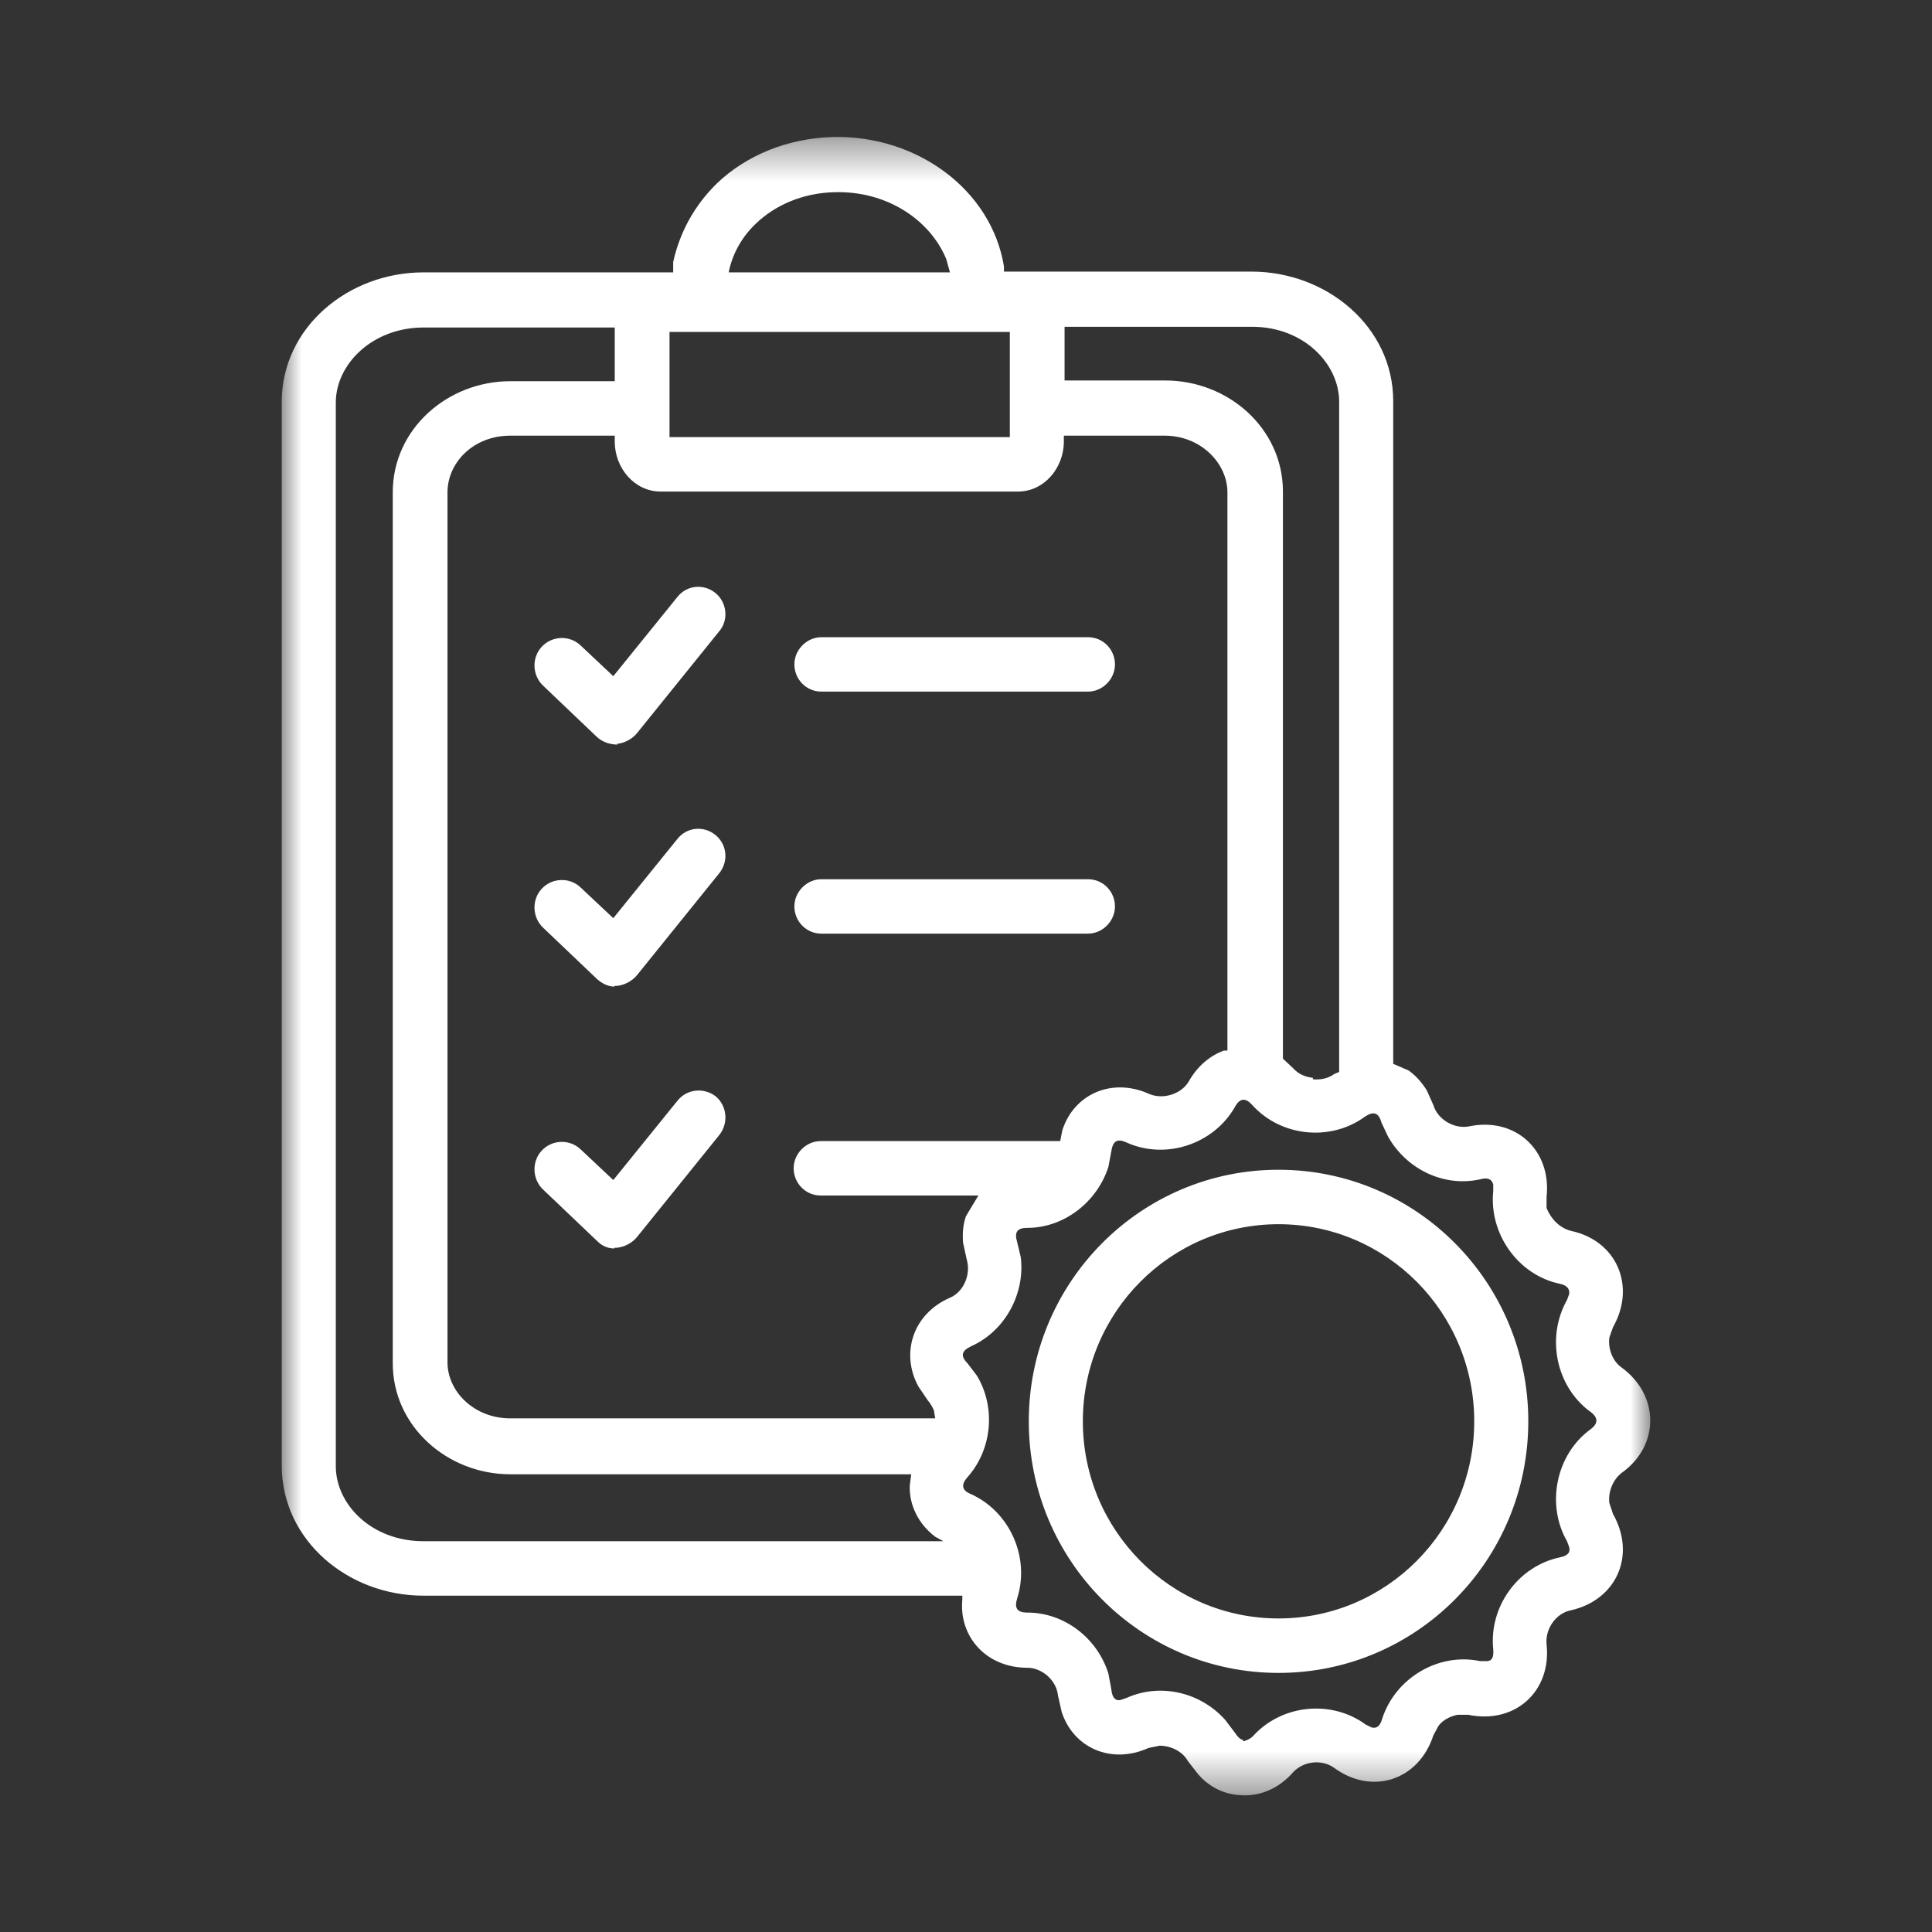 <svg width="48" height="48" viewBox="0 0 48 48" fill="none" xmlns="http://www.w3.org/2000/svg">
<rect x="0" y="0" width="48" height="48" fill="#333333" stroke="none"/>
<mask id="mask0_176_12" style="mask-type:luminance" maskUnits="userSpaceOnUse" x="7" y="3" width="34" height="42">
<path d="M41 3.404H7V44.597H41V3.404Z" fill="white"/>
</mask>
<g mask="url(#mask0_176_12)">
<path d="M30.749 44.596C30.386 44.56 30.042 44.395 29.77 44.084L29.515 43.756C29.37 43.5 29.08 43.372 28.808 43.372L28.536 43.427C27.61 43.847 26.667 43.427 26.377 42.531L26.286 42.129C26.25 41.745 25.887 41.435 25.524 41.435C24.508 41.435 23.819 40.667 23.909 39.735V39.644H10.52C8.651 39.644 7 38.273 7 36.409V9.983C7 8.137 8.651 6.767 10.52 6.767H16.725V6.511C16.888 5.761 17.269 5.085 17.813 4.555C18.539 3.861 19.555 3.44 20.68 3.404C22.784 3.349 24.635 4.72 24.943 6.62V6.748H31.094C32.963 6.748 34.614 8.119 34.614 9.965V26.431L34.995 26.595C35.176 26.723 35.321 26.888 35.448 27.089L35.611 27.454C35.72 27.82 36.138 28.057 36.501 27.984C37.644 27.747 38.551 28.569 38.424 29.738V30.013C38.533 30.287 38.75 30.506 39.022 30.579C40.165 30.817 40.655 31.95 40.075 32.973L39.984 33.229C39.948 33.503 40.057 33.814 40.292 33.978C41.236 34.673 41.236 35.916 40.292 36.592C40.075 36.756 39.948 37.067 39.984 37.341L40.075 37.615C40.655 38.639 40.165 39.753 39.022 40.009C38.66 40.082 38.387 40.466 38.424 40.85C38.551 42.019 37.644 42.842 36.482 42.604H36.21C36.029 42.641 35.847 42.732 35.739 42.878L35.611 43.116C35.249 44.231 34.087 44.614 33.144 43.92C32.836 43.701 32.382 43.756 32.128 44.03C31.747 44.468 31.239 44.651 30.767 44.596H30.749ZM30.894 43.262C30.894 43.262 31.04 43.226 31.13 43.134C31.838 42.348 33.072 42.221 33.924 42.842L34.069 42.915C34.196 42.952 34.287 42.897 34.342 42.696C34.668 41.691 35.739 41.051 36.773 41.27H36.936C37.063 41.27 37.117 41.179 37.099 40.978C36.99 39.918 37.716 38.913 38.75 38.693C38.932 38.657 39.022 38.584 38.986 38.438L38.932 38.291C38.406 37.377 38.66 36.135 39.512 35.514C39.712 35.367 39.712 35.221 39.512 35.075C38.66 34.453 38.406 33.229 38.932 32.297L38.986 32.151C39.004 32.023 38.932 31.931 38.75 31.895C37.716 31.676 36.99 30.652 37.099 29.592V29.428C37.063 29.3 36.972 29.245 36.773 29.3C35.865 29.501 34.94 29.044 34.487 28.24L34.323 27.893C34.251 27.637 34.124 27.6 33.906 27.747C33.053 28.368 31.82 28.24 31.112 27.454C30.949 27.271 30.804 27.271 30.677 27.509C30.151 28.423 28.971 28.825 27.991 28.386C27.756 28.276 27.647 28.35 27.61 28.605L27.538 28.989C27.266 29.848 26.449 30.506 25.524 30.506C25.27 30.506 25.197 30.616 25.27 30.853L25.361 31.237C25.47 32.133 24.98 33.065 24.127 33.448C23.891 33.558 23.855 33.686 24.036 33.869L24.272 34.179C24.744 34.965 24.653 36.007 24.036 36.701C23.873 36.884 23.891 37.03 24.127 37.122C25.089 37.56 25.597 38.693 25.27 39.717C25.197 39.954 25.27 40.064 25.524 40.064C26.449 40.064 27.266 40.704 27.538 41.581L27.61 41.965C27.629 42.166 27.701 42.257 27.828 42.239L27.991 42.184C28.844 41.8 29.842 42.056 30.441 42.732L30.677 43.043C30.749 43.153 30.804 43.207 30.876 43.226L30.894 43.262ZM31.765 41.563C28.336 41.563 25.56 38.766 25.56 35.312C25.56 31.858 28.336 29.062 31.765 29.062C35.194 29.062 37.97 31.858 37.97 35.312C37.97 38.766 35.194 41.563 31.765 41.563ZM31.765 40.21C34.45 40.21 36.627 38.017 36.627 35.312C36.627 32.608 34.45 30.415 31.765 30.415C29.08 30.415 26.903 32.608 26.903 35.312C26.903 38.017 29.08 40.21 31.765 40.21ZM23.438 38.291L23.238 38.182C22.803 37.853 22.585 37.377 22.603 36.902L22.639 36.628H12.679C11.118 36.628 9.758 35.44 9.758 33.869V12.231C9.758 10.659 11.118 9.471 12.679 9.471H15.273V8.137H10.52C9.25 8.137 8.343 9.051 8.343 10.001V36.427C8.343 37.377 9.232 38.291 10.52 38.291H23.438ZM23.238 35.258L23.202 35.038C23.202 35.038 23.129 34.874 23.057 34.801L22.821 34.453C22.367 33.631 22.676 32.644 23.601 32.242C23.946 32.096 24.127 31.657 24.018 31.292L23.927 30.872C23.909 30.634 23.927 30.415 24 30.214L24.308 29.702H20.39C20.009 29.702 19.718 29.391 19.718 29.026C19.718 28.66 20.027 28.35 20.39 28.35H26.34L26.395 28.076C26.685 27.18 27.629 26.76 28.554 27.18C28.899 27.326 29.352 27.18 29.534 26.869C29.751 26.485 30.06 26.23 30.404 26.102H30.495V12.231C30.495 11.518 29.842 10.824 28.935 10.824H26.431V10.97C26.431 11.628 25.941 12.213 25.288 12.213H16.416C15.763 12.213 15.273 11.628 15.273 10.97V10.824H12.679C11.754 10.824 11.118 11.5 11.118 12.231V33.85C11.118 34.563 11.772 35.239 12.679 35.239H23.238V35.258ZM15.273 31.018C15.11 31.018 14.965 30.963 14.838 30.835L13.495 29.556C13.223 29.3 13.205 28.861 13.459 28.587C13.713 28.313 14.148 28.295 14.421 28.551L15.237 29.318L16.834 27.344C17.069 27.052 17.487 27.015 17.777 27.235C18.067 27.472 18.104 27.911 17.868 28.203L15.818 30.744C15.691 30.89 15.509 30.981 15.328 31C15.309 31 15.291 31 15.255 31L15.273 31.018ZM32.618 26.814C32.799 26.833 32.999 26.796 33.144 26.686L33.271 26.632V9.983C33.271 9.033 32.382 8.119 31.112 8.119H26.449V9.453H28.953C30.513 9.453 31.874 10.641 31.874 12.213V26.303L32.128 26.54C32.255 26.686 32.437 26.76 32.618 26.778V26.814ZM15.273 24.512C15.11 24.512 14.965 24.439 14.838 24.329L13.495 23.05C13.223 22.794 13.205 22.355 13.459 22.081C13.713 21.807 14.148 21.789 14.421 22.045L15.237 22.812L16.834 20.838C17.069 20.546 17.487 20.509 17.777 20.747C18.067 20.985 18.104 21.405 17.868 21.697L15.818 24.238C15.691 24.384 15.509 24.475 15.328 24.494C15.309 24.494 15.291 24.494 15.255 24.494L15.273 24.512ZM20.408 23.196C20.027 23.196 19.736 22.885 19.736 22.52C19.736 22.154 20.045 21.844 20.408 21.844H27.03C27.411 21.844 27.701 22.154 27.701 22.52C27.701 22.885 27.393 23.196 27.03 23.196H20.408ZM15.346 18.499C15.164 18.499 14.983 18.444 14.838 18.317L13.495 17.037C13.223 16.781 13.205 16.343 13.459 16.069C13.713 15.794 14.148 15.776 14.421 16.032L15.237 16.8L16.834 14.826C17.069 14.534 17.487 14.497 17.777 14.735C18.067 14.972 18.104 15.411 17.868 15.685L15.818 18.225C15.691 18.371 15.509 18.463 15.328 18.481L15.346 18.499ZM20.408 17.183C20.027 17.183 19.736 16.873 19.736 16.507C19.736 16.142 20.045 15.831 20.408 15.831H27.03C27.411 15.831 27.701 16.142 27.701 16.507C27.701 16.873 27.393 17.183 27.03 17.183H20.408ZM25.089 10.86V8.247H16.634V10.86H25.07H25.089ZM23.601 6.767L23.51 6.438C23.111 5.469 22.041 4.738 20.734 4.775C19.936 4.793 19.247 5.104 18.775 5.56C18.43 5.889 18.194 6.31 18.104 6.767H23.601Z" fill="white"/>
</g>
</svg>
